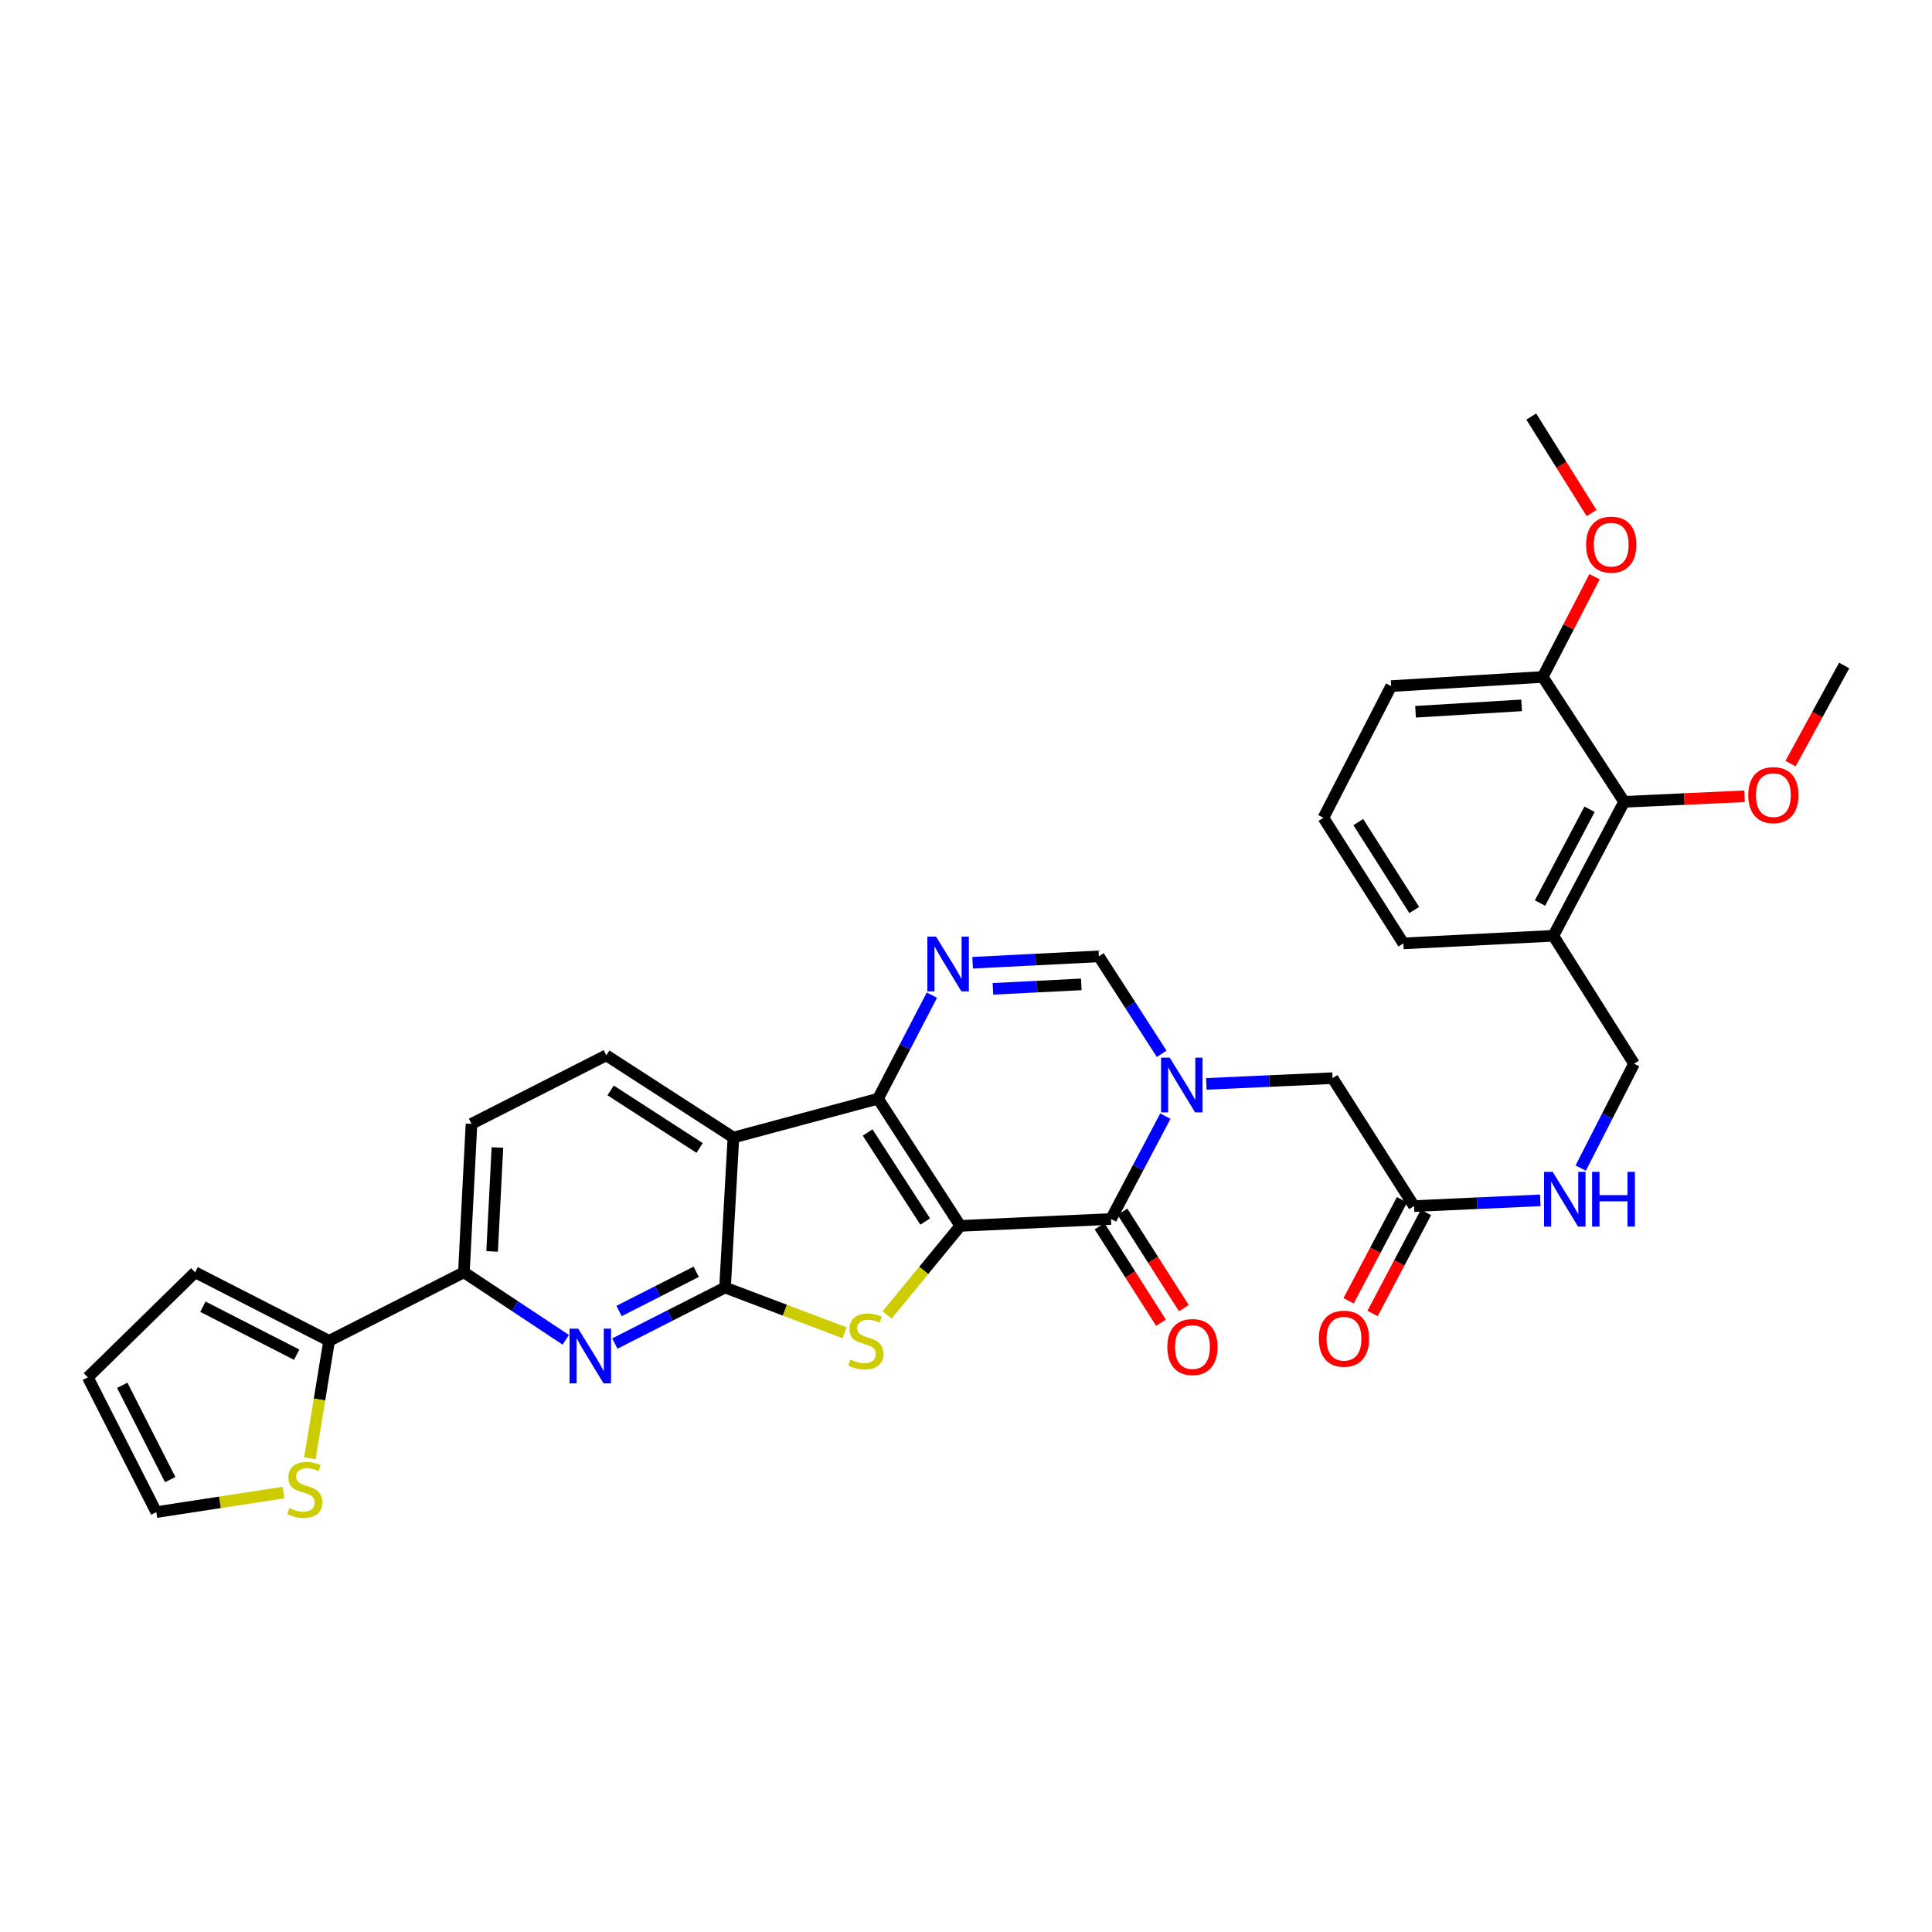 <?xml version='1.0' encoding='iso-8859-1'?>
<svg version='1.1' baseProfile='full'
              xmlns='http://www.w3.org/2000/svg'
                      xmlns:rdkit='http://www.rdkit.org/xml'
                      xmlns:xlink='http://www.w3.org/1999/xlink'
                  xml:space='preserve'
width='1000px' height='1000px' viewBox='0 0 1000 1000'>
<!-- END OF HEADER -->
<rect style='opacity:1.0;fill:#FFFFFF;stroke:none' width='1000' height='1000' x='0' y='0'> </rect>
<path class='bond-0' d='M 497.046,634.512 L 454.471,568.696' style='fill:none;fill-rule:evenodd;stroke:#000000;stroke-width:6px;stroke-linecap:butt;stroke-linejoin:miter;stroke-opacity:1' />
<path class='bond-0' d='M 478.881,632.259 L 449.078,586.188' style='fill:none;fill-rule:evenodd;stroke:#000000;stroke-width:6px;stroke-linecap:butt;stroke-linejoin:miter;stroke-opacity:1' />
<path class='bond-1' d='M 497.046,634.512 L 478.109,657.565' style='fill:none;fill-rule:evenodd;stroke:#000000;stroke-width:6px;stroke-linecap:butt;stroke-linejoin:miter;stroke-opacity:1' />
<path class='bond-1' d='M 478.109,657.565 L 459.171,680.619' style='fill:none;fill-rule:evenodd;stroke:#CCCC00;stroke-width:6px;stroke-linecap:butt;stroke-linejoin:miter;stroke-opacity:1' />
<path class='bond-2' d='M 497.046,634.512 L 575.059,630.943' style='fill:none;fill-rule:evenodd;stroke:#000000;stroke-width:6px;stroke-linecap:butt;stroke-linejoin:miter;stroke-opacity:1' />
<path class='bond-5' d='M 454.471,568.696 L 379.615,588.788' style='fill:none;fill-rule:evenodd;stroke:#000000;stroke-width:6px;stroke-linecap:butt;stroke-linejoin:miter;stroke-opacity:1' />
<path class='bond-6' d='M 454.471,568.696 L 468.413,541.887' style='fill:none;fill-rule:evenodd;stroke:#000000;stroke-width:6px;stroke-linecap:butt;stroke-linejoin:miter;stroke-opacity:1' />
<path class='bond-6' d='M 468.413,541.887 L 482.355,515.078' style='fill:none;fill-rule:evenodd;stroke:#0000FF;stroke-width:6px;stroke-linecap:butt;stroke-linejoin:miter;stroke-opacity:1' />
<path class='bond-3' d='M 437.137,689.841 L 406.205,678.134' style='fill:none;fill-rule:evenodd;stroke:#CCCC00;stroke-width:6px;stroke-linecap:butt;stroke-linejoin:miter;stroke-opacity:1' />
<path class='bond-3' d='M 406.205,678.134 L 375.274,666.426' style='fill:none;fill-rule:evenodd;stroke:#000000;stroke-width:6px;stroke-linecap:butt;stroke-linejoin:miter;stroke-opacity:1' />
<path class='bond-4' d='M 575.059,630.943 L 589.122,604.33' style='fill:none;fill-rule:evenodd;stroke:#000000;stroke-width:6px;stroke-linecap:butt;stroke-linejoin:miter;stroke-opacity:1' />
<path class='bond-4' d='M 589.122,604.33 L 603.185,577.717' style='fill:none;fill-rule:evenodd;stroke:#0000FF;stroke-width:6px;stroke-linecap:butt;stroke-linejoin:miter;stroke-opacity:1' />
<path class='bond-17' d='M 569.142,634.71 L 585.036,659.672' style='fill:none;fill-rule:evenodd;stroke:#000000;stroke-width:6px;stroke-linecap:butt;stroke-linejoin:miter;stroke-opacity:1' />
<path class='bond-17' d='M 585.036,659.672 L 600.93,684.633' style='fill:none;fill-rule:evenodd;stroke:#FF0000;stroke-width:6px;stroke-linecap:butt;stroke-linejoin:miter;stroke-opacity:1' />
<path class='bond-17' d='M 580.975,627.176 L 596.869,652.137' style='fill:none;fill-rule:evenodd;stroke:#000000;stroke-width:6px;stroke-linecap:butt;stroke-linejoin:miter;stroke-opacity:1' />
<path class='bond-17' d='M 596.869,652.137 L 612.763,677.099' style='fill:none;fill-rule:evenodd;stroke:#FF0000;stroke-width:6px;stroke-linecap:butt;stroke-linejoin:miter;stroke-opacity:1' />
<path class='bond-7' d='M 375.274,666.426 L 346.754,680.925' style='fill:none;fill-rule:evenodd;stroke:#000000;stroke-width:6px;stroke-linecap:butt;stroke-linejoin:miter;stroke-opacity:1' />
<path class='bond-7' d='M 346.754,680.925 L 318.233,695.425' style='fill:none;fill-rule:evenodd;stroke:#0000FF;stroke-width:6px;stroke-linecap:butt;stroke-linejoin:miter;stroke-opacity:1' />
<path class='bond-7' d='M 360.36,658.271 L 340.396,668.42' style='fill:none;fill-rule:evenodd;stroke:#000000;stroke-width:6px;stroke-linecap:butt;stroke-linejoin:miter;stroke-opacity:1' />
<path class='bond-7' d='M 340.396,668.42 L 320.432,678.57' style='fill:none;fill-rule:evenodd;stroke:#0000FF;stroke-width:6px;stroke-linecap:butt;stroke-linejoin:miter;stroke-opacity:1' />
<path class='bond-33' d='M 375.274,666.426 L 379.615,588.788' style='fill:none;fill-rule:evenodd;stroke:#000000;stroke-width:6px;stroke-linecap:butt;stroke-linejoin:miter;stroke-opacity:1' />
<path class='bond-8' d='M 601.294,545.456 L 585.028,520.233' style='fill:none;fill-rule:evenodd;stroke:#0000FF;stroke-width:6px;stroke-linecap:butt;stroke-linejoin:miter;stroke-opacity:1' />
<path class='bond-8' d='M 585.028,520.233 L 568.762,495.009' style='fill:none;fill-rule:evenodd;stroke:#000000;stroke-width:6px;stroke-linecap:butt;stroke-linejoin:miter;stroke-opacity:1' />
<path class='bond-12' d='M 624.396,561.021 L 657.064,559.54' style='fill:none;fill-rule:evenodd;stroke:#0000FF;stroke-width:6px;stroke-linecap:butt;stroke-linejoin:miter;stroke-opacity:1' />
<path class='bond-12' d='M 657.064,559.54 L 689.732,558.058' style='fill:none;fill-rule:evenodd;stroke:#000000;stroke-width:6px;stroke-linecap:butt;stroke-linejoin:miter;stroke-opacity:1' />
<path class='bond-11' d='M 379.615,588.788 L 313.807,546.244' style='fill:none;fill-rule:evenodd;stroke:#000000;stroke-width:6px;stroke-linecap:butt;stroke-linejoin:miter;stroke-opacity:1' />
<path class='bond-11' d='M 362.127,594.187 L 316.062,564.406' style='fill:none;fill-rule:evenodd;stroke:#000000;stroke-width:6px;stroke-linecap:butt;stroke-linejoin:miter;stroke-opacity:1' />
<path class='bond-34' d='M 503.434,498.311 L 536.098,496.66' style='fill:none;fill-rule:evenodd;stroke:#0000FF;stroke-width:6px;stroke-linecap:butt;stroke-linejoin:miter;stroke-opacity:1' />
<path class='bond-34' d='M 536.098,496.66 L 568.762,495.009' style='fill:none;fill-rule:evenodd;stroke:#000000;stroke-width:6px;stroke-linecap:butt;stroke-linejoin:miter;stroke-opacity:1' />
<path class='bond-34' d='M 513.942,511.826 L 536.806,510.671' style='fill:none;fill-rule:evenodd;stroke:#0000FF;stroke-width:6px;stroke-linecap:butt;stroke-linejoin:miter;stroke-opacity:1' />
<path class='bond-34' d='M 536.806,510.671 L 559.671,509.515' style='fill:none;fill-rule:evenodd;stroke:#000000;stroke-width:6px;stroke-linecap:butt;stroke-linejoin:miter;stroke-opacity:1' />
<path class='bond-9' d='M 292.836,693.466 L 266.474,676.007' style='fill:none;fill-rule:evenodd;stroke:#0000FF;stroke-width:6px;stroke-linecap:butt;stroke-linejoin:miter;stroke-opacity:1' />
<path class='bond-9' d='M 266.474,676.007 L 240.112,658.547' style='fill:none;fill-rule:evenodd;stroke:#000000;stroke-width:6px;stroke-linecap:butt;stroke-linejoin:miter;stroke-opacity:1' />
<path class='bond-10' d='M 240.112,658.547 L 170.352,694.015' style='fill:none;fill-rule:evenodd;stroke:#000000;stroke-width:6px;stroke-linecap:butt;stroke-linejoin:miter;stroke-opacity:1' />
<path class='bond-35' d='M 240.112,658.547 L 244.047,581.696' style='fill:none;fill-rule:evenodd;stroke:#000000;stroke-width:6px;stroke-linecap:butt;stroke-linejoin:miter;stroke-opacity:1' />
<path class='bond-35' d='M 254.712,647.737 L 257.467,593.941' style='fill:none;fill-rule:evenodd;stroke:#000000;stroke-width:6px;stroke-linecap:butt;stroke-linejoin:miter;stroke-opacity:1' />
<path class='bond-13' d='M 170.352,694.015 L 165.372,724.404' style='fill:none;fill-rule:evenodd;stroke:#000000;stroke-width:6px;stroke-linecap:butt;stroke-linejoin:miter;stroke-opacity:1' />
<path class='bond-13' d='M 165.372,724.404 L 160.391,754.792' style='fill:none;fill-rule:evenodd;stroke:#CCCC00;stroke-width:6px;stroke-linecap:butt;stroke-linejoin:miter;stroke-opacity:1' />
<path class='bond-20' d='M 170.352,694.015 L 101.006,658.547' style='fill:none;fill-rule:evenodd;stroke:#000000;stroke-width:6px;stroke-linecap:butt;stroke-linejoin:miter;stroke-opacity:1' />
<path class='bond-20' d='M 153.563,701.184 L 105.02,676.357' style='fill:none;fill-rule:evenodd;stroke:#000000;stroke-width:6px;stroke-linecap:butt;stroke-linejoin:miter;stroke-opacity:1' />
<path class='bond-19' d='M 313.807,546.244 L 244.047,581.696' style='fill:none;fill-rule:evenodd;stroke:#000000;stroke-width:6px;stroke-linecap:butt;stroke-linejoin:miter;stroke-opacity:1' />
<path class='bond-15' d='M 689.732,558.058 L 731.886,624.272' style='fill:none;fill-rule:evenodd;stroke:#000000;stroke-width:6px;stroke-linecap:butt;stroke-linejoin:miter;stroke-opacity:1' />
<path class='bond-21' d='M 146.734,772.552 L 113.821,777.609' style='fill:none;fill-rule:evenodd;stroke:#CCCC00;stroke-width:6px;stroke-linecap:butt;stroke-linejoin:miter;stroke-opacity:1' />
<path class='bond-21' d='M 113.821,777.609 L 80.907,782.666' style='fill:none;fill-rule:evenodd;stroke:#000000;stroke-width:6px;stroke-linecap:butt;stroke-linejoin:miter;stroke-opacity:1' />
<path class='bond-14' d='M 840.652,415.017 L 804.007,484.364' style='fill:none;fill-rule:evenodd;stroke:#000000;stroke-width:6px;stroke-linecap:butt;stroke-linejoin:miter;stroke-opacity:1' />
<path class='bond-14' d='M 822.752,418.865 L 797.101,467.407' style='fill:none;fill-rule:evenodd;stroke:#000000;stroke-width:6px;stroke-linecap:butt;stroke-linejoin:miter;stroke-opacity:1' />
<path class='bond-23' d='M 840.652,415.017 L 798.497,350.386' style='fill:none;fill-rule:evenodd;stroke:#000000;stroke-width:6px;stroke-linecap:butt;stroke-linejoin:miter;stroke-opacity:1' />
<path class='bond-26' d='M 840.652,415.017 L 871.81,413.587' style='fill:none;fill-rule:evenodd;stroke:#000000;stroke-width:6px;stroke-linecap:butt;stroke-linejoin:miter;stroke-opacity:1' />
<path class='bond-26' d='M 871.81,413.587 L 902.967,412.157' style='fill:none;fill-rule:evenodd;stroke:#FF0000;stroke-width:6px;stroke-linecap:butt;stroke-linejoin:miter;stroke-opacity:1' />
<path class='bond-18' d='M 731.886,624.272 L 764.562,622.784' style='fill:none;fill-rule:evenodd;stroke:#000000;stroke-width:6px;stroke-linecap:butt;stroke-linejoin:miter;stroke-opacity:1' />
<path class='bond-18' d='M 764.562,622.784 L 797.237,621.296' style='fill:none;fill-rule:evenodd;stroke:#0000FF;stroke-width:6px;stroke-linecap:butt;stroke-linejoin:miter;stroke-opacity:1' />
<path class='bond-25' d='M 725.686,620.993 L 711.86,647.143' style='fill:none;fill-rule:evenodd;stroke:#000000;stroke-width:6px;stroke-linecap:butt;stroke-linejoin:miter;stroke-opacity:1' />
<path class='bond-25' d='M 711.86,647.143 L 698.034,673.293' style='fill:none;fill-rule:evenodd;stroke:#FF0000;stroke-width:6px;stroke-linecap:butt;stroke-linejoin:miter;stroke-opacity:1' />
<path class='bond-25' d='M 738.087,627.55 L 724.262,653.7' style='fill:none;fill-rule:evenodd;stroke:#000000;stroke-width:6px;stroke-linecap:butt;stroke-linejoin:miter;stroke-opacity:1' />
<path class='bond-25' d='M 724.262,653.7 L 710.436,679.85' style='fill:none;fill-rule:evenodd;stroke:#FF0000;stroke-width:6px;stroke-linecap:butt;stroke-linejoin:miter;stroke-opacity:1' />
<path class='bond-16' d='M 804.007,484.364 L 845.78,550.577' style='fill:none;fill-rule:evenodd;stroke:#000000;stroke-width:6px;stroke-linecap:butt;stroke-linejoin:miter;stroke-opacity:1' />
<path class='bond-28' d='M 804.007,484.364 L 726.376,488.299' style='fill:none;fill-rule:evenodd;stroke:#000000;stroke-width:6px;stroke-linecap:butt;stroke-linejoin:miter;stroke-opacity:1' />
<path class='bond-22' d='M 818.174,604.589 L 831.977,577.583' style='fill:none;fill-rule:evenodd;stroke:#0000FF;stroke-width:6px;stroke-linecap:butt;stroke-linejoin:miter;stroke-opacity:1' />
<path class='bond-22' d='M 831.977,577.583 L 845.78,550.577' style='fill:none;fill-rule:evenodd;stroke:#000000;stroke-width:6px;stroke-linecap:butt;stroke-linejoin:miter;stroke-opacity:1' />
<path class='bond-24' d='M 101.006,658.547 L 45.455,712.922' style='fill:none;fill-rule:evenodd;stroke:#000000;stroke-width:6px;stroke-linecap:butt;stroke-linejoin:miter;stroke-opacity:1' />
<path class='bond-36' d='M 80.907,782.666 L 45.455,712.922' style='fill:none;fill-rule:evenodd;stroke:#000000;stroke-width:6px;stroke-linecap:butt;stroke-linejoin:miter;stroke-opacity:1' />
<path class='bond-36' d='M 88.094,765.847 L 63.278,717.027' style='fill:none;fill-rule:evenodd;stroke:#000000;stroke-width:6px;stroke-linecap:butt;stroke-linejoin:miter;stroke-opacity:1' />
<path class='bond-27' d='M 798.497,350.386 L 811.914,324.452' style='fill:none;fill-rule:evenodd;stroke:#000000;stroke-width:6px;stroke-linecap:butt;stroke-linejoin:miter;stroke-opacity:1' />
<path class='bond-27' d='M 811.914,324.452 L 825.331,298.517' style='fill:none;fill-rule:evenodd;stroke:#FF0000;stroke-width:6px;stroke-linecap:butt;stroke-linejoin:miter;stroke-opacity:1' />
<path class='bond-37' d='M 798.497,350.386 L 720.072,355.117' style='fill:none;fill-rule:evenodd;stroke:#000000;stroke-width:6px;stroke-linecap:butt;stroke-linejoin:miter;stroke-opacity:1' />
<path class='bond-37' d='M 787.578,365.099 L 732.68,368.41' style='fill:none;fill-rule:evenodd;stroke:#000000;stroke-width:6px;stroke-linecap:butt;stroke-linejoin:miter;stroke-opacity:1' />
<path class='bond-31' d='M 926.776,395.242 L 940.661,369.853' style='fill:none;fill-rule:evenodd;stroke:#FF0000;stroke-width:6px;stroke-linecap:butt;stroke-linejoin:miter;stroke-opacity:1' />
<path class='bond-31' d='M 940.661,369.853 L 954.545,344.463' style='fill:none;fill-rule:evenodd;stroke:#000000;stroke-width:6px;stroke-linecap:butt;stroke-linejoin:miter;stroke-opacity:1' />
<path class='bond-32' d='M 823.795,265.555 L 808.188,240.585' style='fill:none;fill-rule:evenodd;stroke:#FF0000;stroke-width:6px;stroke-linecap:butt;stroke-linejoin:miter;stroke-opacity:1' />
<path class='bond-32' d='M 808.188,240.585 L 792.582,215.614' style='fill:none;fill-rule:evenodd;stroke:#000000;stroke-width:6px;stroke-linecap:butt;stroke-linejoin:miter;stroke-opacity:1' />
<path class='bond-29' d='M 726.376,488.299 L 685.001,423.286' style='fill:none;fill-rule:evenodd;stroke:#000000;stroke-width:6px;stroke-linecap:butt;stroke-linejoin:miter;stroke-opacity:1' />
<path class='bond-29' d='M 732.005,471.015 L 703.042,425.506' style='fill:none;fill-rule:evenodd;stroke:#000000;stroke-width:6px;stroke-linecap:butt;stroke-linejoin:miter;stroke-opacity:1' />
<path class='bond-30' d='M 685.001,423.286 L 720.072,355.117' style='fill:none;fill-rule:evenodd;stroke:#000000;stroke-width:6px;stroke-linecap:butt;stroke-linejoin:miter;stroke-opacity:1' />
<path  class='atom-2' d='M 440.166 703.735
Q 440.486 703.855, 441.806 704.415
Q 443.126 704.975, 444.566 705.335
Q 446.046 705.655, 447.486 705.655
Q 450.166 705.655, 451.726 704.375
Q 453.286 703.055, 453.286 700.775
Q 453.286 699.215, 452.486 698.255
Q 451.726 697.295, 450.526 696.775
Q 449.326 696.255, 447.326 695.655
Q 444.806 694.895, 443.286 694.175
Q 441.806 693.455, 440.726 691.935
Q 439.686 690.415, 439.686 687.855
Q 439.686 684.295, 442.086 682.095
Q 444.526 679.895, 449.326 679.895
Q 452.606 679.895, 456.326 681.455
L 455.406 684.535
Q 452.006 683.135, 449.446 683.135
Q 446.686 683.135, 445.166 684.295
Q 443.646 685.415, 443.686 687.375
Q 443.686 688.895, 444.446 689.815
Q 445.246 690.735, 446.366 691.255
Q 447.526 691.775, 449.446 692.375
Q 452.006 693.175, 453.526 693.975
Q 455.046 694.775, 456.126 696.415
Q 457.246 698.015, 457.246 700.775
Q 457.246 704.695, 454.606 706.815
Q 452.006 708.895, 447.646 708.895
Q 445.126 708.895, 443.206 708.335
Q 441.326 707.815, 439.086 706.895
L 440.166 703.735
' fill='#CCCC00'/>
<path  class='atom-5' d='M 605.444 547.437
L 614.724 562.437
Q 615.644 563.917, 617.124 566.597
Q 618.604 569.277, 618.684 569.437
L 618.684 547.437
L 622.444 547.437
L 622.444 575.757
L 618.564 575.757
L 608.604 559.357
Q 607.444 557.437, 606.204 555.237
Q 605.004 553.037, 604.644 552.357
L 604.644 575.757
L 600.964 575.757
L 600.964 547.437
L 605.444 547.437
' fill='#0000FF'/>
<path  class='atom-7' d='M 484.481 484.793
L 493.761 499.793
Q 494.681 501.273, 496.161 503.953
Q 497.641 506.633, 497.721 506.793
L 497.721 484.793
L 501.481 484.793
L 501.481 513.113
L 497.601 513.113
L 487.641 496.713
Q 486.481 494.793, 485.241 492.593
Q 484.041 490.393, 483.681 489.713
L 483.681 513.113
L 480.001 513.113
L 480.001 484.793
L 484.481 484.793
' fill='#0000FF'/>
<path  class='atom-8' d='M 299.278 687.719
L 308.558 702.719
Q 309.478 704.199, 310.958 706.879
Q 312.438 709.559, 312.518 709.719
L 312.518 687.719
L 316.278 687.719
L 316.278 716.039
L 312.398 716.039
L 302.438 699.639
Q 301.278 697.719, 300.038 695.519
Q 298.838 693.319, 298.478 692.639
L 298.478 716.039
L 294.798 716.039
L 294.798 687.719
L 299.278 687.719
' fill='#0000FF'/>
<path  class='atom-14' d='M 149.758 780.579
Q 150.078 780.699, 151.398 781.259
Q 152.718 781.819, 154.158 782.179
Q 155.638 782.499, 157.078 782.499
Q 159.758 782.499, 161.318 781.219
Q 162.878 779.899, 162.878 777.619
Q 162.878 776.059, 162.078 775.099
Q 161.318 774.139, 160.118 773.619
Q 158.918 773.099, 156.918 772.499
Q 154.398 771.739, 152.878 771.019
Q 151.398 770.299, 150.318 768.779
Q 149.278 767.259, 149.278 764.699
Q 149.278 761.139, 151.678 758.939
Q 154.118 756.739, 158.918 756.739
Q 162.198 756.739, 165.918 758.299
L 164.998 761.379
Q 161.598 759.979, 159.038 759.979
Q 156.278 759.979, 154.758 761.139
Q 153.238 762.259, 153.278 764.219
Q 153.278 765.739, 154.038 766.659
Q 154.838 767.579, 155.958 768.099
Q 157.118 768.619, 159.038 769.219
Q 161.598 770.019, 163.118 770.819
Q 164.638 771.619, 165.718 773.259
Q 166.838 774.859, 166.838 777.619
Q 166.838 781.539, 164.198 783.659
Q 161.598 785.739, 157.238 785.739
Q 154.718 785.739, 152.798 785.179
Q 150.918 784.659, 148.678 783.739
L 149.758 780.579
' fill='#CCCC00'/>
<path  class='atom-18' d='M 604.214 697.228
Q 604.214 690.428, 607.574 686.628
Q 610.934 682.828, 617.214 682.828
Q 623.494 682.828, 626.854 686.628
Q 630.214 690.428, 630.214 697.228
Q 630.214 704.108, 626.814 708.028
Q 623.414 711.908, 617.214 711.908
Q 610.974 711.908, 607.574 708.028
Q 604.214 704.148, 604.214 697.228
M 617.214 708.708
Q 621.534 708.708, 623.854 705.828
Q 626.214 702.908, 626.214 697.228
Q 626.214 691.668, 623.854 688.868
Q 621.534 686.028, 617.214 686.028
Q 612.894 686.028, 610.534 688.828
Q 608.214 691.628, 608.214 697.228
Q 608.214 702.948, 610.534 705.828
Q 612.894 708.708, 617.214 708.708
' fill='#FF0000'/>
<path  class='atom-19' d='M 803.67 606.558
L 812.95 621.558
Q 813.87 623.038, 815.35 625.718
Q 816.83 628.398, 816.91 628.558
L 816.91 606.558
L 820.67 606.558
L 820.67 634.878
L 816.79 634.878
L 806.83 618.478
Q 805.67 616.558, 804.43 614.358
Q 803.23 612.158, 802.87 611.478
L 802.87 634.878
L 799.19 634.878
L 799.19 606.558
L 803.67 606.558
' fill='#0000FF'/>
<path  class='atom-19' d='M 824.07 606.558
L 827.91 606.558
L 827.91 618.598
L 842.39 618.598
L 842.39 606.558
L 846.23 606.558
L 846.23 634.878
L 842.39 634.878
L 842.39 621.798
L 827.91 621.798
L 827.91 634.878
L 824.07 634.878
L 824.07 606.558
' fill='#0000FF'/>
<path  class='atom-26' d='M 682.639 692.911
Q 682.639 686.111, 685.999 682.311
Q 689.359 678.511, 695.639 678.511
Q 701.919 678.511, 705.279 682.311
Q 708.639 686.111, 708.639 692.911
Q 708.639 699.791, 705.239 703.711
Q 701.839 707.591, 695.639 707.591
Q 689.399 707.591, 685.999 703.711
Q 682.639 699.831, 682.639 692.911
M 695.639 704.391
Q 699.959 704.391, 702.279 701.511
Q 704.639 698.591, 704.639 692.911
Q 704.639 687.351, 702.279 684.551
Q 699.959 681.711, 695.639 681.711
Q 691.319 681.711, 688.959 684.511
Q 686.639 687.311, 686.639 692.911
Q 686.639 698.631, 688.959 701.511
Q 691.319 704.391, 695.639 704.391
' fill='#FF0000'/>
<path  class='atom-27' d='M 904.901 411.551
Q 904.901 404.751, 908.261 400.951
Q 911.621 397.151, 917.901 397.151
Q 924.181 397.151, 927.541 400.951
Q 930.901 404.751, 930.901 411.551
Q 930.901 418.431, 927.501 422.351
Q 924.101 426.231, 917.901 426.231
Q 911.661 426.231, 908.261 422.351
Q 904.901 418.471, 904.901 411.551
M 917.901 423.031
Q 922.221 423.031, 924.541 420.151
Q 926.901 417.231, 926.901 411.551
Q 926.901 405.991, 924.541 403.191
Q 922.221 400.351, 917.901 400.351
Q 913.581 400.351, 911.221 403.151
Q 908.901 405.951, 908.901 411.551
Q 908.901 417.271, 911.221 420.151
Q 913.581 423.031, 917.901 423.031
' fill='#FF0000'/>
<path  class='atom-28' d='M 820.965 281.907
Q 820.965 275.107, 824.325 271.307
Q 827.685 267.507, 833.965 267.507
Q 840.245 267.507, 843.605 271.307
Q 846.965 275.107, 846.965 281.907
Q 846.965 288.787, 843.565 292.707
Q 840.165 296.587, 833.965 296.587
Q 827.725 296.587, 824.325 292.707
Q 820.965 288.827, 820.965 281.907
M 833.965 293.387
Q 838.285 293.387, 840.605 290.507
Q 842.965 287.587, 842.965 281.907
Q 842.965 276.347, 840.605 273.547
Q 838.285 270.707, 833.965 270.707
Q 829.645 270.707, 827.285 273.507
Q 824.965 276.307, 824.965 281.907
Q 824.965 287.627, 827.285 290.507
Q 829.645 293.387, 833.965 293.387
' fill='#FF0000'/>
</svg>

